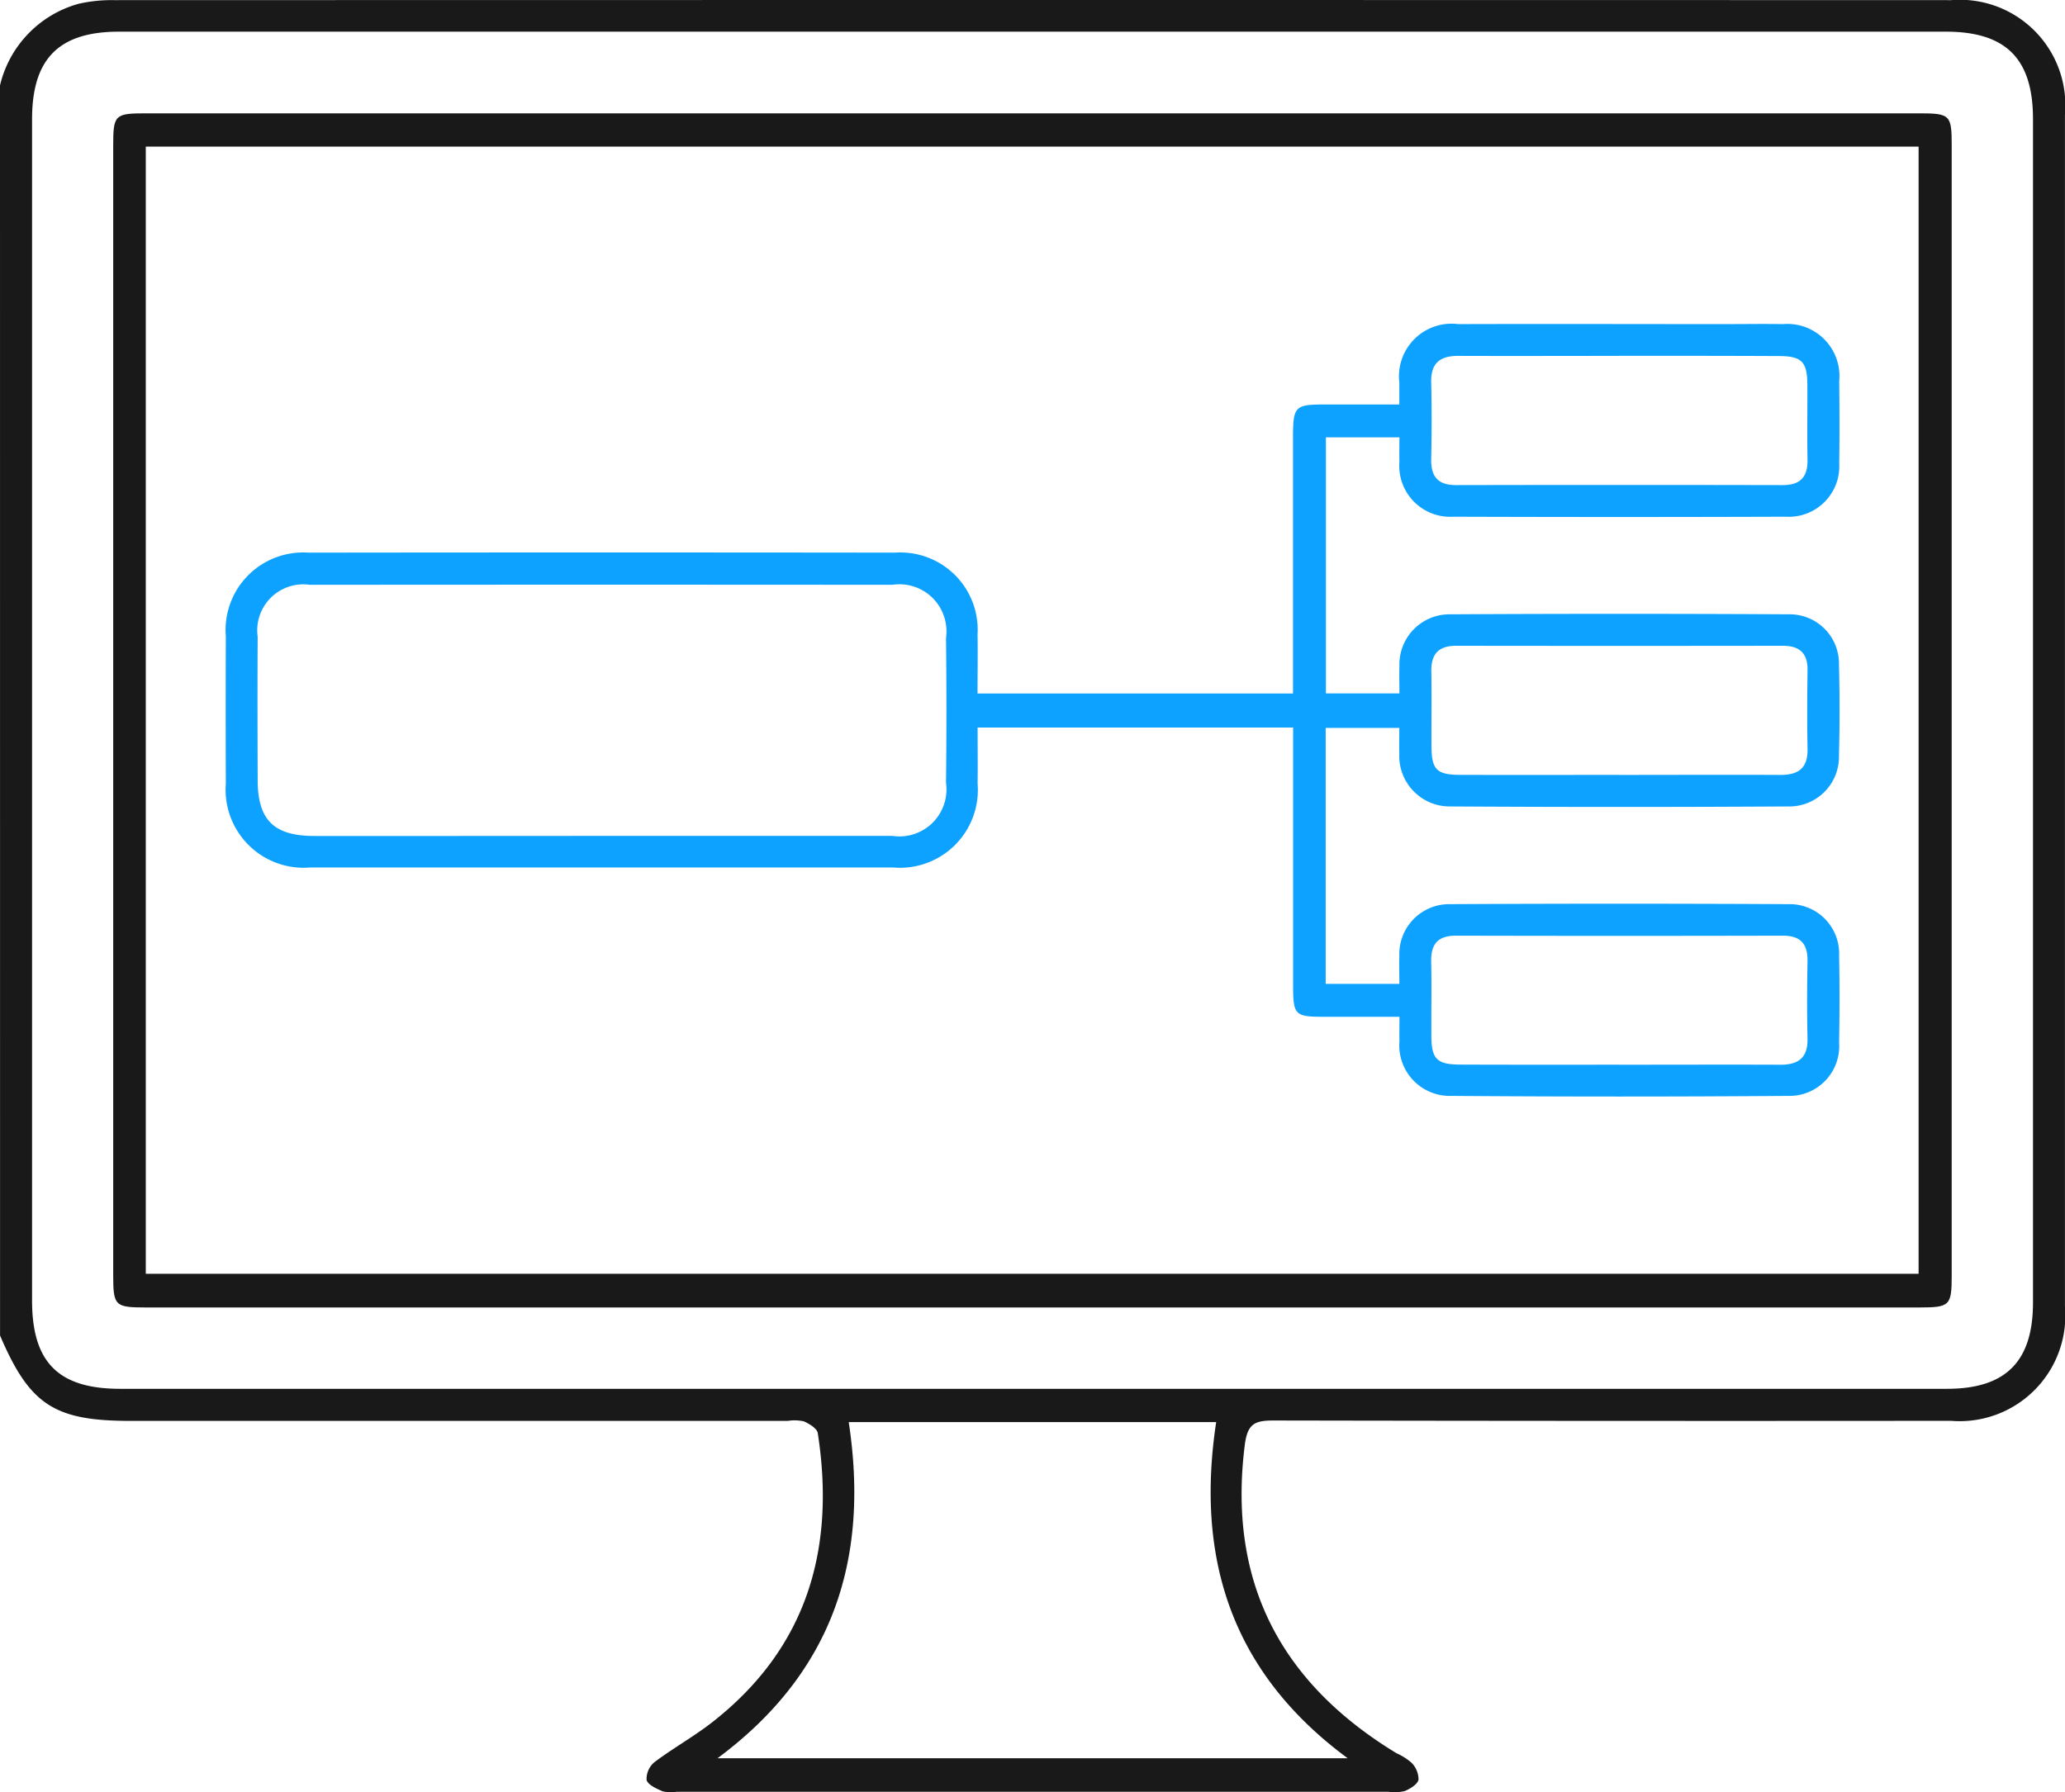 <svg xmlns="http://www.w3.org/2000/svg" width="73.616" height="63.907" viewBox="0 0 73.616 63.907"><g id="Group_1911" data-name="Group 1911" transform="translate(-1693.5 2088.886)"><path id="Path_22955" data-name="Path 22955" d="M1693.5-2085.841a3.97,3.97,0,0,1,2.791-2.907,5.283,5.283,0,0,1,1.278-.133q32.743-.009,65.485,0a3.762,3.762,0,0,1,4.06,4.088q0,21.242,0,42.483a3.768,3.768,0,0,1-4.065,4.087q-12.077.011-24.153-.011c-.667,0-.924.119-1.019.865-.619,4.877,1.268,8.483,5.409,11a2.094,2.094,0,0,1,.54.345.847.847,0,0,1,.243.6c-.043.171-.3.325-.5.406a1.583,1.583,0,0,1-.569.023h-25.375a1.35,1.35,0,0,1-.5-.016c-.219-.094-.528-.23-.575-.407a.78.78,0,0,1,.289-.64c.668-.5,1.407-.912,2.065-1.427,3.382-2.651,4.385-6.188,3.749-10.3-.026-.166-.305-.336-.5-.42a1.552,1.552,0,0,0-.569-.015h-23.434c-2.716,0-3.594-.575-4.648-3.045Zm36.773,46.477h32.633c2.1,0,3.069-.974,3.069-3.079q0-21.1,0-42.195c0-2.152-.96-3.119-3.107-3.119q-32.562,0-65.125,0c-2.146,0-3.1.966-3.1,3.122q0,21.062,0,42.123c0,2.207.94,3.148,3.143,3.148Zm-11.193,13.173h22.464c-4.162-3.072-5.421-7.139-4.688-11.987h-13.1C1724.494-2033.338,1723.232-2029.272,1719.08-2026.191Z" fill="#191919"></path><path id="Path_22956" data-name="Path 22956" d="M1747.33-2025.227h-31.622c-1.085,0-1.151-.064-1.151-1.13q0-20.159,0-40.318c0-1.073.061-1.132,1.146-1.132h63.244c1.09,0,1.151.06,1.151,1.127q0,20.159,0,40.318c0,1.069-.068,1.135-1.146,1.135Zm-31.612-1.2h63.2v-40.194h-63.2Z" transform="translate(-17.021 -17.038)" fill="#191919"></path><path id="Path_22957" data-name="Path 22957" d="M1762.253-2015.458H1773.5v-.772q0-4.133,0-8.267c0-1.233.036-1.268,1.236-1.268h2.554c0-.284,0-.535,0-.787a1.876,1.876,0,0,1,2.1-2.078c3.163-.01,6.326,0,9.489,0,.7,0,1.39-.012,2.085,0a1.856,1.856,0,0,1,2.008,2.021c.01.982.015,1.965,0,2.947a1.8,1.8,0,0,1-1.9,1.9q-5.93.02-11.861,0a1.816,1.816,0,0,1-1.918-1.955c-.006-.28,0-.561,0-.875h-2.62v9.131h2.621c0-.333-.011-.658,0-.982a1.785,1.785,0,0,1,1.813-1.839q6.038-.034,12.077,0a1.756,1.756,0,0,1,1.779,1.793q.042,1.616,0,3.235a1.772,1.772,0,0,1-1.828,1.823q-6,.036-12.005,0a1.8,1.8,0,0,1-1.84-1.89c-.009-.285,0-.572,0-.911h-2.625v9.127h2.626c0-.345-.01-.67,0-.994a1.779,1.779,0,0,1,1.8-1.848q6.038-.032,12.077,0a1.763,1.763,0,0,1,1.8,1.846c.021,1.03.018,2.061,0,3.091a1.774,1.774,0,0,1-1.821,1.9q-6,.046-12,0a1.8,1.8,0,0,1-1.852-1.951c-.006-.261,0-.522,0-.87h-2.74c-.973,0-1.05-.073-1.051-1.073q0-4.205,0-8.411v-.829h-11.248c0,.673.008,1.338,0,2a2.776,2.776,0,0,1-3.014,2.989q-10.388,0-20.775,0a2.782,2.782,0,0,1-3.011-2.99q-.01-2.624,0-5.248a2.765,2.765,0,0,1,2.94-2.988q10.459-.012,20.919,0a2.756,2.756,0,0,1,2.939,2.917C1762.266-2016.866,1762.253-2016.177,1762.253-2015.458Zm-13.452,5.077q5.209,0,10.418,0a1.677,1.677,0,0,0,1.911-1.893q.029-2.584,0-5.168a1.678,1.678,0,0,0-1.913-1.892q-10.383-.009-20.765,0a1.643,1.643,0,0,0-1.861,1.856c-.01,1.7-.006,3.4,0,5.1,0,1.427.574,1.995,2.008,2Q1743.7-2010.377,1748.8-2010.381Zm36.332-17.116c-1.917,0-3.833.007-5.75,0-.657,0-.972.27-.957.947.021.91.019,1.821,0,2.731-.012.624.237.931.887.93q5.822-.012,11.644,0c.651,0,.9-.309.885-.932-.018-.886,0-1.773-.006-2.659-.006-.81-.2-1.009-1.025-1.011C1788.919-2027.5,1787.026-2027.5,1785.133-2027.5Zm0,14.942c1.917,0,3.833-.009,5.75,0,.658,0,.975-.261.96-.94-.02-.934-.012-1.869,0-2.8.006-.6-.287-.866-.881-.865q-5.822.008-11.645,0c-.647,0-.9.311-.887.934.017.886,0,1.773.006,2.659.006.823.189,1.008,1.021,1.01C1781.347-2012.552,1783.24-2012.556,1785.133-2012.556Zm0,10.334c1.917,0,3.833-.007,5.749,0,.654,0,.976-.265.96-.944-.021-.91-.018-1.821,0-2.731.012-.623-.233-.929-.886-.927q-5.821.014-11.643,0c-.652,0-.9.3-.887.926.018.886,0,1.772.006,2.659.006.811.2,1.01,1.023,1.012C1781.348-2002.218,1783.241-2002.222,1785.134-2002.222Z" transform="translate(-33.905 -48.699)" fill="#0da2ff"></path></g></svg>